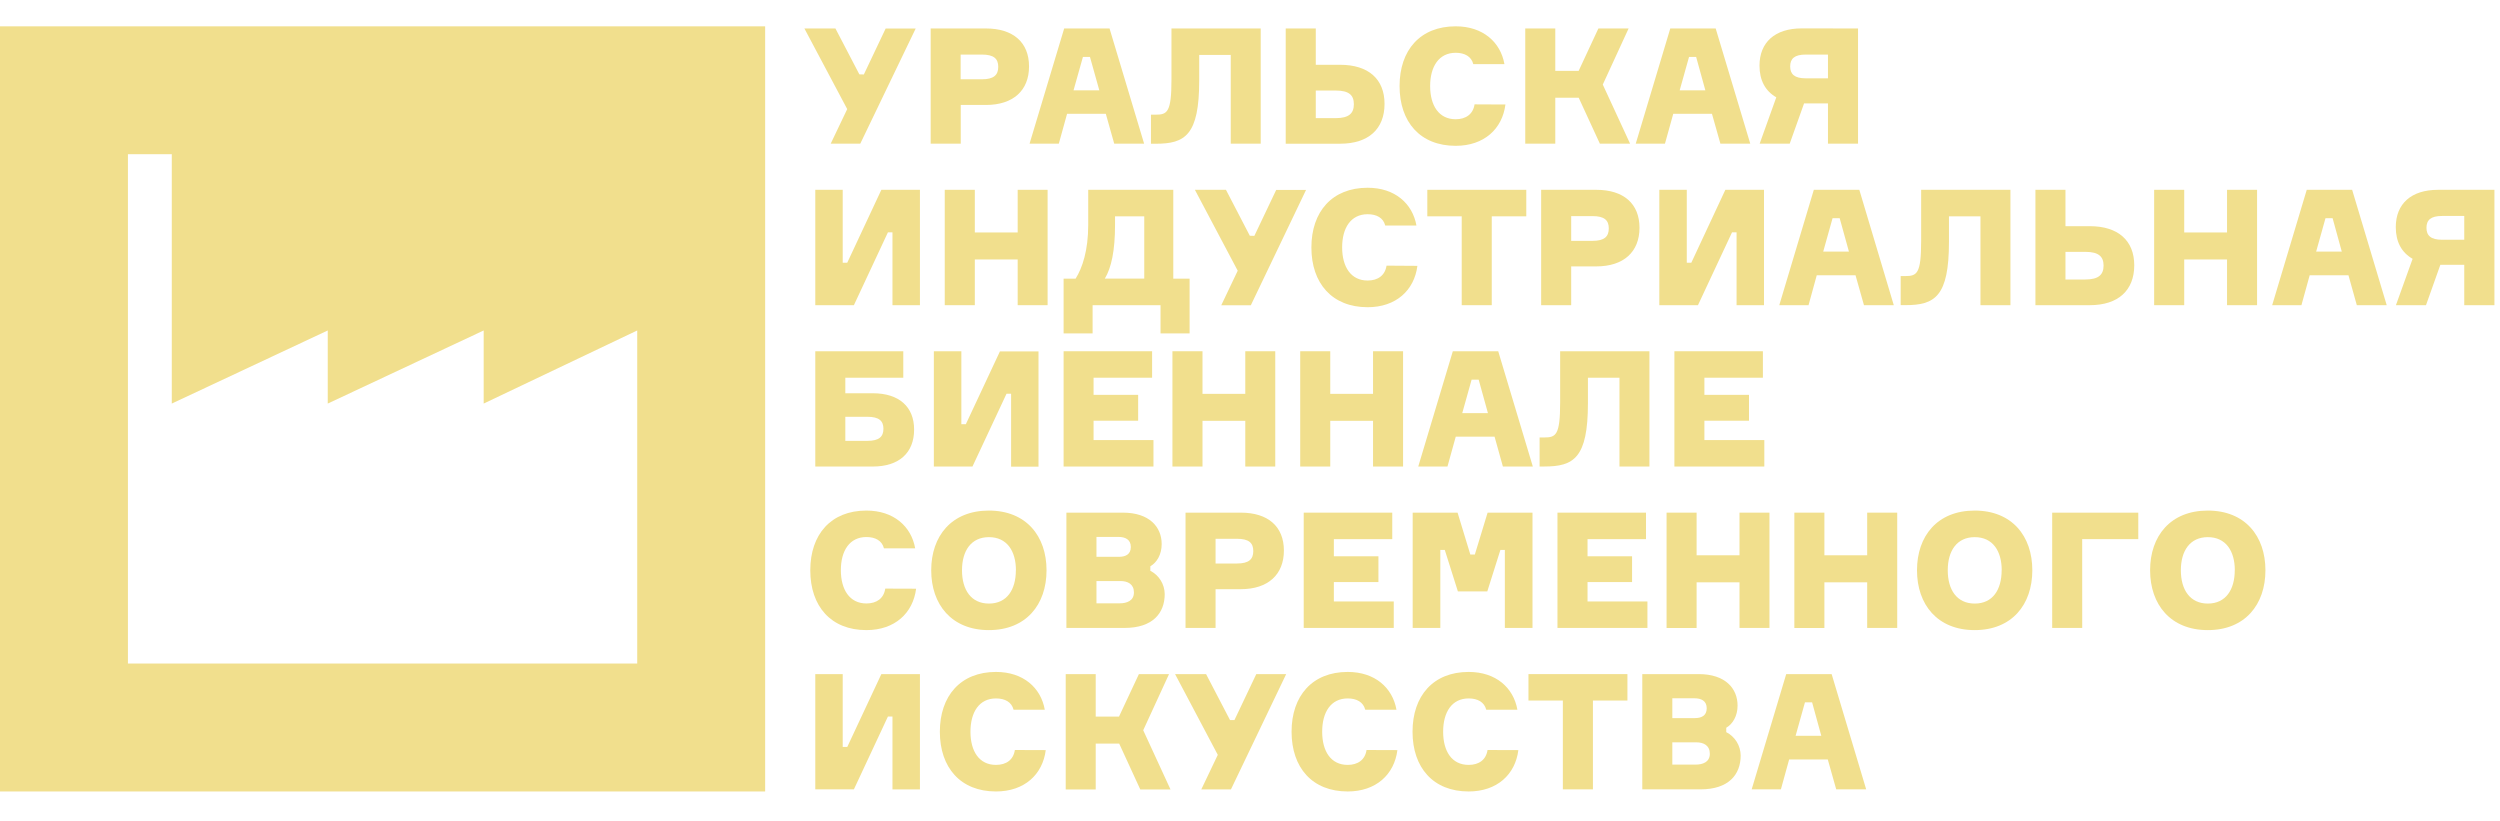 <?xml version="1.0" encoding="UTF-8"?> <svg xmlns="http://www.w3.org/2000/svg" width="70" height="23" viewBox="0 0 70 23" fill="none"> <path d="M24.188 2.085L24.798 0.799H25.639L24.088 4.022H23.26L23.722 3.055L22.523 0.797H23.392L24.062 2.082L24.188 2.085Z" fill="#F1DF8D"></path> <path d="M27.605 0.797C28.369 0.797 28.813 1.186 28.813 1.86C28.813 2.534 28.369 2.939 27.605 2.939H26.901V4.022H26.059V0.797H27.605ZM27.494 2.22C27.824 2.22 27.951 2.102 27.951 1.872C27.951 1.641 27.824 1.528 27.494 1.528H26.898V2.22H27.494Z" fill="#F1DF8D"></path> <path d="M32.035 4.022H31.198L30.963 3.187H29.878L29.647 4.022H28.828L29.797 0.797H31.067L32.035 4.022ZM30.059 2.529H30.781L30.519 1.594H30.322L30.059 2.529Z" fill="#F1DF8D"></path> <path d="M32.227 3.211H32.354C32.683 3.211 32.801 3.147 32.801 2.23V0.797H35.3V4.022H34.461V1.538H33.578V2.252C33.578 3.79 33.181 4.025 32.358 4.025H32.227V3.211Z" fill="#F1DF8D"></path> <path d="M37.524 1.814C38.316 1.814 38.767 2.215 38.767 2.908C38.767 3.614 38.316 4.024 37.524 4.024H36V0.797H36.842V1.814H37.524ZM37.398 3.308C37.773 3.308 37.908 3.172 37.908 2.918C37.908 2.664 37.773 2.535 37.398 2.535H36.842V3.308H37.398Z" fill="#F1DF8D"></path> <path d="M42.152 2.926C42.066 3.609 41.554 4.083 40.759 4.083C39.764 4.083 39.188 3.414 39.188 2.41C39.188 1.406 39.764 0.737 40.759 0.737C41.523 0.737 42.016 1.181 42.124 1.795H41.252C41.198 1.581 41.011 1.478 40.759 1.478C40.289 1.478 40.044 1.863 40.044 2.41C40.044 2.957 40.289 3.339 40.759 3.339C41.044 3.339 41.247 3.196 41.288 2.922L42.152 2.926Z" fill="#F1DF8D"></path> <path d="M42.707 0.797H43.548V1.985H44.202L44.755 0.797H45.601L44.878 2.368L45.642 4.022H44.796L44.204 2.737H43.548V4.022H42.707V0.797Z" fill="#F1DF8D"></path> <path d="M49.007 4.022H48.171L47.935 3.187H46.851L46.619 4.022H45.801L46.768 0.797H48.039L49.007 4.022ZM47.031 2.529H47.75L47.492 1.594H47.293L47.031 2.529Z" fill="#F1DF8D"></path> <path d="M52.025 0.797V4.022H51.183V2.895H50.514L50.112 4.022H49.271L49.736 2.725C49.429 2.549 49.266 2.25 49.266 1.839C49.266 1.183 49.7 0.795 50.446 0.795L52.025 0.797ZM51.183 2.193V1.528H50.559C50.248 1.528 50.125 1.641 50.125 1.86C50.125 2.078 50.248 2.193 50.559 2.193H51.183Z" fill="#F1DF8D"></path> <path d="M23.596 5.315V7.356H23.723L24.678 5.315H25.758V8.545H24.989V6.505H24.862L23.909 8.545H22.828V5.315H23.596Z" fill="#F1DF8D"></path> <path d="M29.333 5.315V8.545H28.495V7.265H27.295V8.545H26.453V5.315H27.295V6.509H28.495V5.315H29.333Z" fill="#F1DF8D"></path> <path d="M30.593 8.545V9.335H29.781V7.802H30.117C30.31 7.495 30.47 7.006 30.47 6.302V5.315H32.852V7.802H33.309V9.335H32.495V8.545H30.593ZM32.039 6.057H31.221V6.302C31.221 7.006 31.121 7.495 30.935 7.801H32.039L32.039 6.057Z" fill="#F1DF8D"></path> <path d="M35.122 6.604L35.733 5.319H36.569L35.023 8.548H34.195L34.656 7.58L33.457 5.315H34.327L34.995 6.601L35.122 6.604Z" fill="#F1DF8D"></path> <path d="M39.687 7.444C39.6 8.128 39.089 8.602 38.294 8.602C37.299 8.602 36.719 7.933 36.719 6.93C36.719 5.926 37.299 5.257 38.294 5.257C39.057 5.257 39.551 5.699 39.66 6.314H38.786C38.733 6.1 38.545 5.998 38.294 5.998C37.822 5.998 37.58 6.383 37.58 6.926C37.58 7.47 37.823 7.855 38.294 7.855C38.58 7.855 38.782 7.712 38.823 7.438L39.687 7.444Z" fill="#F1DF8D"></path> <path d="M42.736 6.057H41.769V8.545H40.928V6.057H39.965V5.315H42.736V6.057Z" fill="#F1DF8D"></path> <path d="M44.698 5.315C45.463 5.315 45.906 5.704 45.906 6.378C45.906 7.052 45.463 7.459 44.698 7.459H43.993V8.545H43.152V5.315H44.698ZM44.59 6.744C44.92 6.744 45.046 6.627 45.046 6.395C45.046 6.164 44.92 6.051 44.59 6.051H43.993V6.744H44.59Z" fill="#F1DF8D"></path> <path d="M47.23 5.315V7.356H47.357L48.31 5.315H49.392V8.545H48.624V6.505H48.497L47.543 8.545H46.461V5.315H47.23Z" fill="#F1DF8D"></path> <path d="M53.026 8.545H52.191L51.955 7.708H50.869L50.639 8.545H49.82L50.787 5.315H52.061L53.026 8.545ZM51.05 7.045H51.77L51.511 6.109H51.312L51.05 7.045Z" fill="#F1DF8D"></path> <path d="M53.219 7.73H53.345C53.675 7.73 53.792 7.667 53.792 6.749V5.315H56.292V8.545H55.453V6.057H54.571V6.771C54.571 8.309 54.173 8.544 53.35 8.544H53.219V7.73Z" fill="#F1DF8D"></path> <path d="M58.515 6.333C59.307 6.333 59.759 6.736 59.759 7.428C59.759 8.133 59.307 8.545 58.515 8.545H56.992V5.315H57.833V6.333H58.515ZM58.389 7.826C58.763 7.826 58.9 7.689 58.9 7.436C58.9 7.184 58.763 7.052 58.389 7.052H57.833V7.826H58.389Z" fill="#F1DF8D"></path> <path d="M63.198 5.315V8.545H62.357V7.265H61.158V8.545H60.316V5.315H61.158V6.509H62.357V5.315H63.198Z" fill="#F1DF8D"></path> <path d="M66.828 8.545H65.991L65.757 7.708H64.671L64.44 8.545H63.621L64.589 5.315H65.86L66.828 8.545ZM64.852 7.045H65.57L65.313 6.109H65.114L64.852 7.045Z" fill="#F1DF8D"></path> <path d="M69.844 5.315V8.545H68.999V7.414H68.33L67.928 8.545H67.086L67.553 7.247C67.244 7.07 67.082 6.772 67.082 6.359C67.082 5.704 67.516 5.315 68.263 5.315H69.844ZM68.999 6.713V6.047H68.376C68.063 6.047 67.941 6.161 67.941 6.378C67.941 6.595 68.063 6.713 68.376 6.713H68.999Z" fill="#F1DF8D"></path> <path d="M23.669 11.011H24.437C25.175 11.011 25.595 11.39 25.595 12.028C25.595 12.679 25.175 13.063 24.437 13.063H22.828V9.835H25.292V10.576H23.669V11.011ZM24.288 12.344C24.614 12.344 24.736 12.227 24.736 12.006C24.736 11.785 24.614 11.67 24.288 11.67H23.669V12.344H24.288Z" fill="#F1DF8D"></path> <path d="M26.918 9.835V11.877H27.044L27.998 9.839H29.078V13.066H28.311V11.024H28.183L27.229 13.063H26.148V9.835H26.918Z" fill="#F1DF8D"></path> <path d="M30.62 11.78V12.322H32.297V13.063H29.781V9.835H32.259V10.576H30.62V11.056H31.868V11.78H30.62Z" fill="#F1DF8D"></path> <path d="M35.707 9.835V13.063H34.868V11.783H33.67V13.063H32.828V9.835H33.67V11.028H34.868V9.835H35.707Z" fill="#F1DF8D"></path> <path d="M39.286 9.835V13.063H38.445V11.783H37.247V13.063H36.406V9.835H37.247V11.028H38.445V9.835H39.286Z" fill="#F1DF8D"></path> <path d="M42.919 13.063H42.081L41.848 12.227H40.761L40.529 13.063H39.711L40.679 9.835H41.95L42.919 13.063ZM40.943 11.567H41.662L41.403 10.631H41.205L40.943 11.567Z" fill="#F1DF8D"></path> <path d="M43.109 12.249H43.237C43.566 12.249 43.684 12.187 43.684 11.268V9.835H46.184V13.063H45.345V10.576H44.462V11.29C44.462 12.827 44.063 13.062 43.242 13.062H43.109V12.249Z" fill="#F1DF8D"></path> <path d="M47.723 11.78V12.322H49.401V13.063H46.883V9.835H49.361V10.576H47.723V11.056H48.972V11.78H47.723Z" fill="#F1DF8D"></path> <path d="M25.651 16.484C25.565 17.167 25.054 17.643 24.259 17.643C23.263 17.643 22.688 16.972 22.688 15.968C22.688 14.964 23.266 14.296 24.259 14.296C25.023 14.296 25.515 14.738 25.625 15.353H24.751C24.696 15.139 24.511 15.037 24.259 15.037C23.789 15.037 23.544 15.42 23.544 15.965C23.544 16.51 23.789 16.897 24.259 16.897C24.548 16.897 24.747 16.754 24.787 16.481L25.651 16.484Z" fill="#F1DF8D"></path> <path d="M29.303 15.968C29.303 16.928 28.732 17.643 27.689 17.643C26.646 17.643 26.074 16.928 26.074 15.968C26.074 15.008 26.645 14.296 27.689 14.296C28.732 14.296 29.303 15.01 29.303 15.968ZM28.446 15.968C28.446 15.426 28.192 15.04 27.691 15.04C27.19 15.04 26.936 15.423 26.936 15.968C26.936 16.513 27.188 16.9 27.691 16.9C28.194 16.9 28.444 16.511 28.444 15.968H28.446Z" fill="#F1DF8D"></path> <path d="M32.209 15.982C32.329 16.043 32.43 16.136 32.501 16.251C32.572 16.366 32.61 16.498 32.612 16.633C32.612 17.175 32.268 17.582 31.49 17.582H29.859V14.354H31.442C32.179 14.354 32.527 14.752 32.527 15.235C32.527 15.526 32.392 15.751 32.21 15.855L32.209 15.982ZM30.701 15.591H31.329C31.509 15.591 31.663 15.528 31.663 15.315C31.663 15.102 31.5 15.034 31.32 15.034H30.701V15.591ZM31.355 16.893C31.55 16.893 31.75 16.822 31.75 16.589C31.75 16.356 31.581 16.269 31.37 16.269H30.701V16.893H31.355Z" fill="#F1DF8D"></path> <path d="M34.742 14.354C35.506 14.354 35.949 14.743 35.949 15.416C35.949 16.088 35.506 16.497 34.742 16.497H34.036V17.582H33.195V14.354H34.742ZM34.636 15.778C34.966 15.778 35.092 15.661 35.092 15.43C35.092 15.199 34.966 15.086 34.636 15.086H34.036V15.778H34.636Z" fill="#F1DF8D"></path> <path d="M37.348 16.298V16.841H39.025V17.582H36.504V14.354H38.983V15.096H37.348V15.576H38.596V16.298H37.348Z" fill="#F1DF8D"></path> <path d="M42.91 14.354V17.582H42.136V15.398H42.011L41.644 16.56H40.821L40.454 15.398H40.329V17.582H39.555V14.354H40.812L41.169 15.526H41.296L41.653 14.354H42.91Z" fill="#F1DF8D"></path> <path d="M44.451 16.298V16.841H46.128V17.582H43.609V14.354H46.088V15.096H44.451V15.576H45.698V16.298H44.451Z" fill="#F1DF8D"></path> <path d="M49.545 14.354V17.582H48.706V16.305H47.505V17.584H46.664V14.354H47.505V15.548H48.706V14.354H49.545Z" fill="#F1DF8D"></path> <path d="M53.122 14.354V17.582H52.281V16.305H51.083V17.584H50.242V14.354H51.083V15.548H52.281V14.354H53.122Z" fill="#F1DF8D"></path> <path d="M56.905 15.968C56.905 16.928 56.334 17.643 55.291 17.643C54.248 17.643 53.676 16.928 53.676 15.968C53.676 15.008 54.247 14.296 55.291 14.296C56.335 14.296 56.905 15.01 56.905 15.968ZM56.048 15.968C56.048 15.426 55.795 15.04 55.293 15.04C54.792 15.04 54.537 15.423 54.537 15.968C54.537 16.513 54.79 16.9 55.293 16.9C55.797 16.9 56.046 16.511 56.046 15.968H56.048Z" fill="#F1DF8D"></path> <path d="M58.302 17.582H57.461V14.354H59.872V15.096H58.301L58.302 17.582Z" fill="#F1DF8D"></path> <path d="M63.432 15.968C63.432 16.928 62.86 17.643 61.819 17.643C60.777 17.643 60.203 16.928 60.203 15.968C60.203 15.008 60.774 14.296 61.818 14.296C62.861 14.296 63.432 15.01 63.432 15.968ZM62.575 15.968C62.575 15.426 62.321 15.04 61.82 15.04C61.319 15.04 61.064 15.423 61.064 15.968C61.064 16.513 61.319 16.9 61.82 16.9C62.321 16.9 62.573 16.511 62.573 15.968H62.575Z" fill="#F1DF8D"></path> <path d="M23.596 18.875V20.915H23.723L24.678 18.875H25.758V22.104H24.989V20.063H24.862L23.909 22.102H22.828V18.875H23.596Z" fill="#F1DF8D"></path> <path d="M29.281 21.003C29.195 21.685 28.684 22.161 27.887 22.161C26.893 22.161 26.316 21.491 26.316 20.488C26.316 19.486 26.896 18.814 27.887 18.814C28.652 18.814 29.145 19.257 29.254 19.872H28.38C28.326 19.658 28.14 19.556 27.887 19.556C27.417 19.556 27.173 19.941 27.173 20.488C27.173 21.036 27.417 21.417 27.887 21.417C28.177 21.417 28.376 21.274 28.416 21L29.281 21.003Z" fill="#F1DF8D"></path> <path d="M29.84 18.875H30.68V20.065H31.332L31.889 18.875H32.733L32.01 20.447L32.774 22.105H31.928L31.337 20.82H30.68V22.105H29.84V18.875Z" fill="#F1DF8D"></path> <path d="M34.565 20.161L35.176 18.875H36.013L34.466 22.104H33.636L34.098 21.136L32.902 18.875H33.77L34.44 20.161H34.565Z" fill="#F1DF8D"></path> <path d="M39.127 21.003C39.041 21.685 38.53 22.161 37.735 22.161C36.74 22.161 36.164 21.491 36.164 20.488C36.164 19.486 36.743 18.814 37.735 18.814C38.499 18.814 38.992 19.257 39.101 19.872H38.227C38.172 19.658 37.988 19.556 37.735 19.556C37.264 19.556 37.021 19.941 37.021 20.488C37.021 21.036 37.264 21.417 37.735 21.417C38.021 21.417 38.223 21.274 38.263 21L39.127 21.003Z" fill="#F1DF8D"></path> <path d="M42.514 21.003C42.429 21.685 41.918 22.161 41.122 22.161C40.127 22.161 39.551 21.491 39.551 20.488C39.551 19.486 40.129 18.814 41.122 18.814C41.886 18.814 42.378 19.257 42.487 19.872H41.615C41.56 19.658 41.375 19.556 41.122 19.556C40.651 19.556 40.408 19.941 40.408 20.488C40.408 21.036 40.651 21.417 41.122 21.417C41.412 21.417 41.61 21.274 41.651 21L42.514 21.003Z" fill="#F1DF8D"></path> <path d="M45.568 19.615H44.602V22.102H43.76V19.615H42.797V18.875H45.568V19.615Z" fill="#F1DF8D"></path> <path d="M48.335 20.5C48.456 20.562 48.557 20.655 48.628 20.77C48.699 20.885 48.737 21.017 48.739 21.152C48.739 21.695 48.395 22.102 47.616 22.102H45.984V18.875H47.566C48.305 18.875 48.652 19.273 48.652 19.757C48.652 20.047 48.517 20.272 48.335 20.377V20.5ZM46.825 20.107H47.453C47.635 20.107 47.788 20.044 47.788 19.831C47.788 19.617 47.625 19.552 47.446 19.552H46.825V20.107ZM47.48 21.409C47.676 21.409 47.875 21.338 47.875 21.106C47.875 20.875 47.707 20.785 47.494 20.785H46.825V21.409H47.48Z" fill="#F1DF8D"></path> <path d="M52.253 22.102H51.414L51.178 21.265H50.096L49.865 22.102H49.047L50.014 18.875H51.286L52.253 22.102ZM50.277 20.602H50.996L50.739 19.665H50.539L50.277 20.602Z" fill="#F1DF8D"></path> <path d="M0 0.737V22.161H21.424V0.737H0ZM17.842 18.579H3.582V4.318H4.81V11.3L9.177 9.253V11.3L13.543 9.253V11.3L17.842 9.253V18.579Z" fill="#F1DF8D"></path> </svg> 